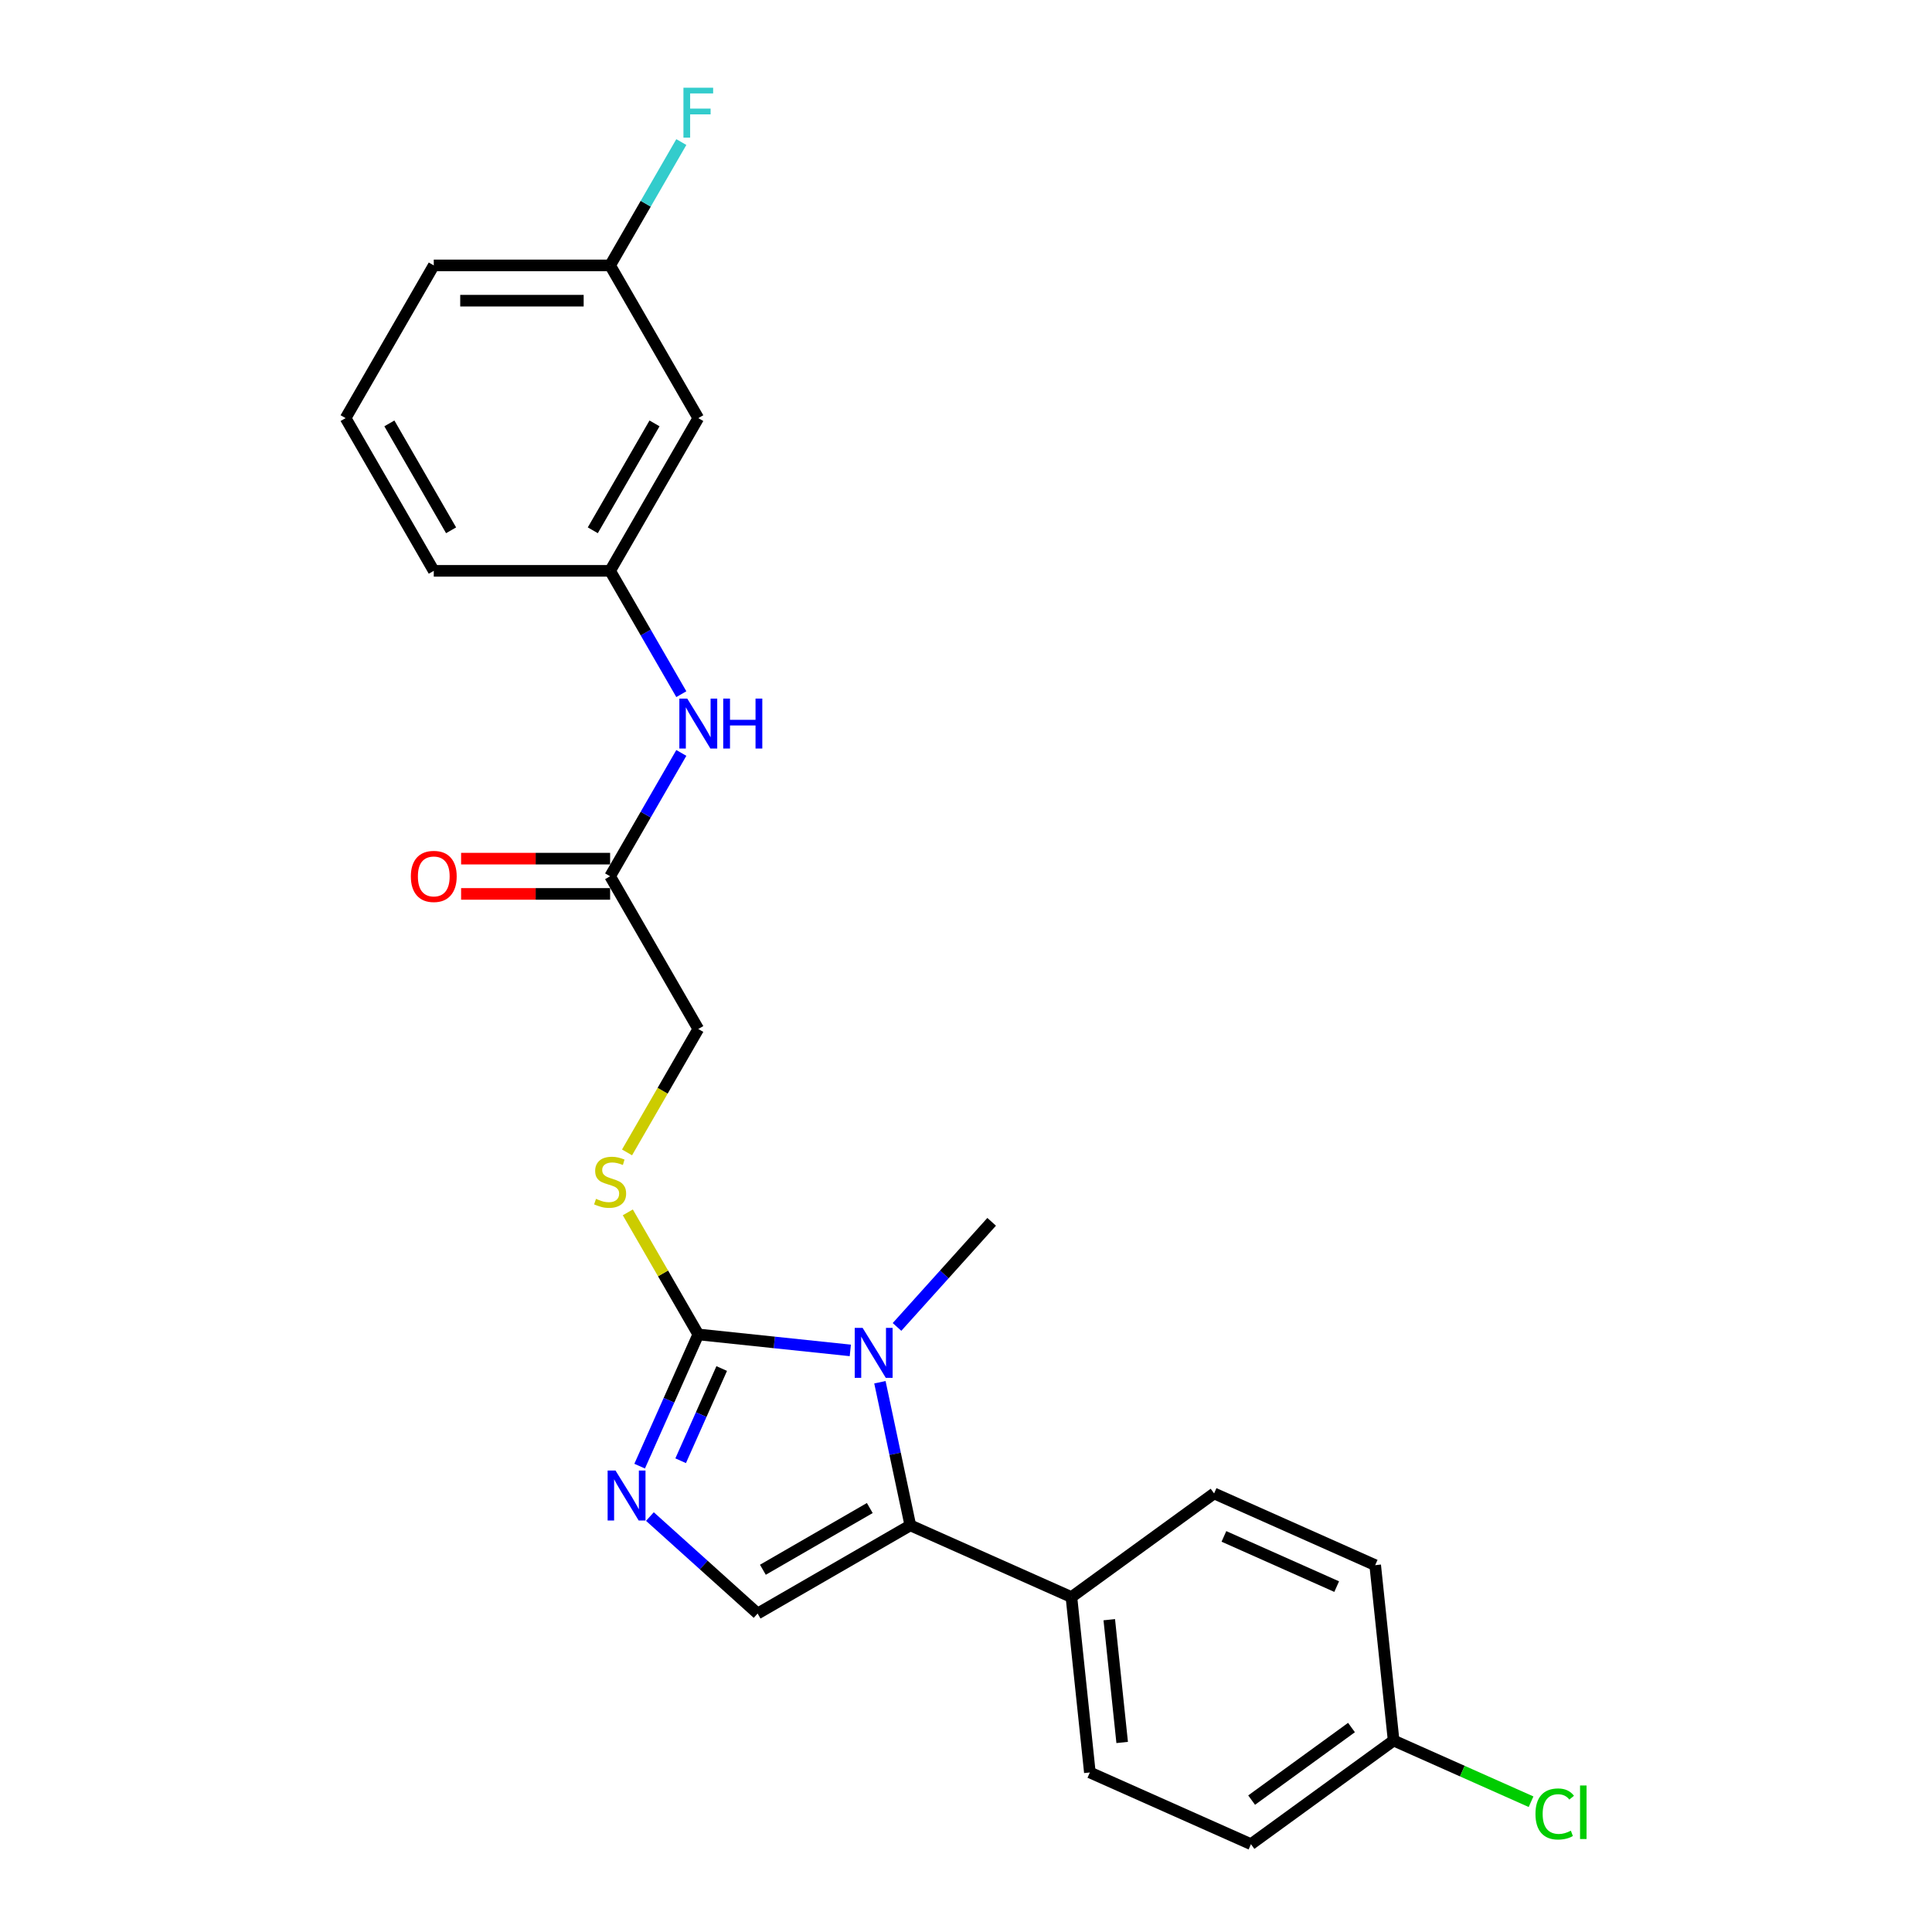 <?xml version='1.0' encoding='iso-8859-1'?>
<svg version='1.1' baseProfile='full'
              xmlns='http://www.w3.org/2000/svg'
                      xmlns:rdkit='http://www.rdkit.org/xml'
                      xmlns:xlink='http://www.w3.org/1999/xlink'
                  xml:space='preserve'
width='1000px' height='1000px' viewBox='0 0 1000 1000'>
<!-- END OF HEADER -->
<rect style='opacity:1.0;fill:#FFFFFF;stroke:none' width='1000' height='1000' x='0' y='0'> </rect>
<path class='bond-0' d='M 440.123,698.969 L 400.778,694.834' style='fill:none;fill-rule:evenodd;stroke:#0000FF;stroke-width:6px;stroke-linecap:butt;stroke-linejoin:miter;stroke-opacity:1' />
<path class='bond-0' d='M 400.778,694.834 L 361.432,690.699' style='fill:none;fill-rule:evenodd;stroke:#000000;stroke-width:6px;stroke-linecap:butt;stroke-linejoin:miter;stroke-opacity:1' />
<path class='bond-1' d='M 455.44,715.446 L 463.312,752.483' style='fill:none;fill-rule:evenodd;stroke:#0000FF;stroke-width:6px;stroke-linecap:butt;stroke-linejoin:miter;stroke-opacity:1' />
<path class='bond-1' d='M 463.312,752.483 L 471.185,789.52' style='fill:none;fill-rule:evenodd;stroke:#000000;stroke-width:6px;stroke-linecap:butt;stroke-linejoin:miter;stroke-opacity:1' />
<path class='bond-15' d='M 464.293,686.818 L 488.788,659.613' style='fill:none;fill-rule:evenodd;stroke:#0000FF;stroke-width:6px;stroke-linecap:butt;stroke-linejoin:miter;stroke-opacity:1' />
<path class='bond-15' d='M 488.788,659.613 L 513.283,632.409' style='fill:none;fill-rule:evenodd;stroke:#000000;stroke-width:6px;stroke-linecap:butt;stroke-linejoin:miter;stroke-opacity:1' />
<path class='bond-2' d='M 361.432,690.699 L 346.255,724.787' style='fill:none;fill-rule:evenodd;stroke:#000000;stroke-width:6px;stroke-linecap:butt;stroke-linejoin:miter;stroke-opacity:1' />
<path class='bond-2' d='M 346.255,724.787 L 331.078,758.876' style='fill:none;fill-rule:evenodd;stroke:#0000FF;stroke-width:6px;stroke-linecap:butt;stroke-linejoin:miter;stroke-opacity:1' />
<path class='bond-2' d='M 373.556,708.35 L 362.932,732.212' style='fill:none;fill-rule:evenodd;stroke:#000000;stroke-width:6px;stroke-linecap:butt;stroke-linejoin:miter;stroke-opacity:1' />
<path class='bond-2' d='M 362.932,732.212 L 352.308,756.075' style='fill:none;fill-rule:evenodd;stroke:#0000FF;stroke-width:6px;stroke-linecap:butt;stroke-linejoin:miter;stroke-opacity:1' />
<path class='bond-4' d='M 361.432,690.699 L 343.193,659.107' style='fill:none;fill-rule:evenodd;stroke:#000000;stroke-width:6px;stroke-linecap:butt;stroke-linejoin:miter;stroke-opacity:1' />
<path class='bond-4' d='M 343.193,659.107 L 324.954,627.515' style='fill:none;fill-rule:evenodd;stroke:#CCCC00;stroke-width:6px;stroke-linecap:butt;stroke-linejoin:miter;stroke-opacity:1' />
<path class='bond-3' d='M 471.185,789.52 L 392.138,835.158' style='fill:none;fill-rule:evenodd;stroke:#000000;stroke-width:6px;stroke-linecap:butt;stroke-linejoin:miter;stroke-opacity:1' />
<path class='bond-3' d='M 450.2,780.556 L 394.868,812.503' style='fill:none;fill-rule:evenodd;stroke:#000000;stroke-width:6px;stroke-linecap:butt;stroke-linejoin:miter;stroke-opacity:1' />
<path class='bond-5' d='M 471.185,789.52 L 554.569,826.645' style='fill:none;fill-rule:evenodd;stroke:#000000;stroke-width:6px;stroke-linecap:butt;stroke-linejoin:miter;stroke-opacity:1' />
<path class='bond-24' d='M 336.392,784.964 L 364.265,810.061' style='fill:none;fill-rule:evenodd;stroke:#0000FF;stroke-width:6px;stroke-linecap:butt;stroke-linejoin:miter;stroke-opacity:1' />
<path class='bond-24' d='M 364.265,810.061 L 392.138,835.158' style='fill:none;fill-rule:evenodd;stroke:#000000;stroke-width:6px;stroke-linecap:butt;stroke-linejoin:miter;stroke-opacity:1' />
<path class='bond-11' d='M 324.553,596.482 L 342.993,564.543' style='fill:none;fill-rule:evenodd;stroke:#CCCC00;stroke-width:6px;stroke-linecap:butt;stroke-linejoin:miter;stroke-opacity:1' />
<path class='bond-11' d='M 342.993,564.543 L 361.432,532.605' style='fill:none;fill-rule:evenodd;stroke:#000000;stroke-width:6px;stroke-linecap:butt;stroke-linejoin:miter;stroke-opacity:1' />
<path class='bond-12' d='M 554.569,826.645 L 564.11,917.42' style='fill:none;fill-rule:evenodd;stroke:#000000;stroke-width:6px;stroke-linecap:butt;stroke-linejoin:miter;stroke-opacity:1' />
<path class='bond-12' d='M 574.155,838.353 L 580.834,901.896' style='fill:none;fill-rule:evenodd;stroke:#000000;stroke-width:6px;stroke-linecap:butt;stroke-linejoin:miter;stroke-opacity:1' />
<path class='bond-13' d='M 554.569,826.645 L 628.412,772.995' style='fill:none;fill-rule:evenodd;stroke:#000000;stroke-width:6px;stroke-linecap:butt;stroke-linejoin:miter;stroke-opacity:1' />
<path class='bond-6' d='M 315.795,453.558 L 361.432,532.605' style='fill:none;fill-rule:evenodd;stroke:#000000;stroke-width:6px;stroke-linecap:butt;stroke-linejoin:miter;stroke-opacity:1' />
<path class='bond-7' d='M 315.795,453.558 L 334.224,421.638' style='fill:none;fill-rule:evenodd;stroke:#000000;stroke-width:6px;stroke-linecap:butt;stroke-linejoin:miter;stroke-opacity:1' />
<path class='bond-7' d='M 334.224,421.638 L 352.653,389.718' style='fill:none;fill-rule:evenodd;stroke:#0000FF;stroke-width:6px;stroke-linecap:butt;stroke-linejoin:miter;stroke-opacity:1' />
<path class='bond-10' d='M 315.795,444.431 L 277.231,444.431' style='fill:none;fill-rule:evenodd;stroke:#000000;stroke-width:6px;stroke-linecap:butt;stroke-linejoin:miter;stroke-opacity:1' />
<path class='bond-10' d='M 277.231,444.431 L 238.667,444.431' style='fill:none;fill-rule:evenodd;stroke:#FF0000;stroke-width:6px;stroke-linecap:butt;stroke-linejoin:miter;stroke-opacity:1' />
<path class='bond-10' d='M 315.795,462.686 L 277.231,462.686' style='fill:none;fill-rule:evenodd;stroke:#000000;stroke-width:6px;stroke-linecap:butt;stroke-linejoin:miter;stroke-opacity:1' />
<path class='bond-10' d='M 277.231,462.686 L 238.667,462.686' style='fill:none;fill-rule:evenodd;stroke:#FF0000;stroke-width:6px;stroke-linecap:butt;stroke-linejoin:miter;stroke-opacity:1' />
<path class='bond-8' d='M 352.653,359.305 L 334.224,327.385' style='fill:none;fill-rule:evenodd;stroke:#0000FF;stroke-width:6px;stroke-linecap:butt;stroke-linejoin:miter;stroke-opacity:1' />
<path class='bond-8' d='M 334.224,327.385 L 315.795,295.465' style='fill:none;fill-rule:evenodd;stroke:#000000;stroke-width:6px;stroke-linecap:butt;stroke-linejoin:miter;stroke-opacity:1' />
<path class='bond-9' d='M 315.795,295.465 L 361.432,216.418' style='fill:none;fill-rule:evenodd;stroke:#000000;stroke-width:6px;stroke-linecap:butt;stroke-linejoin:miter;stroke-opacity:1' />
<path class='bond-9' d='M 306.831,274.48 L 338.777,219.148' style='fill:none;fill-rule:evenodd;stroke:#000000;stroke-width:6px;stroke-linecap:butt;stroke-linejoin:miter;stroke-opacity:1' />
<path class='bond-22' d='M 315.795,295.465 L 224.519,295.465' style='fill:none;fill-rule:evenodd;stroke:#000000;stroke-width:6px;stroke-linecap:butt;stroke-linejoin:miter;stroke-opacity:1' />
<path class='bond-14' d='M 361.432,216.418 L 315.795,137.371' style='fill:none;fill-rule:evenodd;stroke:#000000;stroke-width:6px;stroke-linecap:butt;stroke-linejoin:miter;stroke-opacity:1' />
<path class='bond-17' d='M 564.11,917.42 L 647.494,954.545' style='fill:none;fill-rule:evenodd;stroke:#000000;stroke-width:6px;stroke-linecap:butt;stroke-linejoin:miter;stroke-opacity:1' />
<path class='bond-18' d='M 628.412,772.995 L 711.796,810.12' style='fill:none;fill-rule:evenodd;stroke:#000000;stroke-width:6px;stroke-linecap:butt;stroke-linejoin:miter;stroke-opacity:1' />
<path class='bond-18' d='M 633.495,795.24 L 691.864,821.228' style='fill:none;fill-rule:evenodd;stroke:#000000;stroke-width:6px;stroke-linecap:butt;stroke-linejoin:miter;stroke-opacity:1' />
<path class='bond-19' d='M 315.795,137.371 L 334.224,105.451' style='fill:none;fill-rule:evenodd;stroke:#000000;stroke-width:6px;stroke-linecap:butt;stroke-linejoin:miter;stroke-opacity:1' />
<path class='bond-19' d='M 334.224,105.451 L 352.653,73.531' style='fill:none;fill-rule:evenodd;stroke:#33CCCC;stroke-width:6px;stroke-linecap:butt;stroke-linejoin:miter;stroke-opacity:1' />
<path class='bond-26' d='M 315.795,137.371 L 224.519,137.371' style='fill:none;fill-rule:evenodd;stroke:#000000;stroke-width:6px;stroke-linecap:butt;stroke-linejoin:miter;stroke-opacity:1' />
<path class='bond-26' d='M 302.103,155.627 L 238.211,155.627' style='fill:none;fill-rule:evenodd;stroke:#000000;stroke-width:6px;stroke-linecap:butt;stroke-linejoin:miter;stroke-opacity:1' />
<path class='bond-16' d='M 721.337,900.895 L 711.796,810.12' style='fill:none;fill-rule:evenodd;stroke:#000000;stroke-width:6px;stroke-linecap:butt;stroke-linejoin:miter;stroke-opacity:1' />
<path class='bond-20' d='M 721.337,900.895 L 756.905,916.731' style='fill:none;fill-rule:evenodd;stroke:#000000;stroke-width:6px;stroke-linecap:butt;stroke-linejoin:miter;stroke-opacity:1' />
<path class='bond-20' d='M 756.905,916.731 L 792.472,932.567' style='fill:none;fill-rule:evenodd;stroke:#00CC00;stroke-width:6px;stroke-linecap:butt;stroke-linejoin:miter;stroke-opacity:1' />
<path class='bond-25' d='M 721.337,900.895 L 647.494,954.545' style='fill:none;fill-rule:evenodd;stroke:#000000;stroke-width:6px;stroke-linecap:butt;stroke-linejoin:miter;stroke-opacity:1' />
<path class='bond-25' d='M 699.531,894.174 L 647.84,931.729' style='fill:none;fill-rule:evenodd;stroke:#000000;stroke-width:6px;stroke-linecap:butt;stroke-linejoin:miter;stroke-opacity:1' />
<path class='bond-21' d='M 178.882,216.418 L 224.519,295.465' style='fill:none;fill-rule:evenodd;stroke:#000000;stroke-width:6px;stroke-linecap:butt;stroke-linejoin:miter;stroke-opacity:1' />
<path class='bond-21' d='M 201.537,219.148 L 233.483,274.48' style='fill:none;fill-rule:evenodd;stroke:#000000;stroke-width:6px;stroke-linecap:butt;stroke-linejoin:miter;stroke-opacity:1' />
<path class='bond-23' d='M 178.882,216.418 L 224.519,137.371' style='fill:none;fill-rule:evenodd;stroke:#000000;stroke-width:6px;stroke-linecap:butt;stroke-linejoin:miter;stroke-opacity:1' />
<path  class='atom-0' d='M 446.494 687.315
L 454.964 701.006
Q 455.804 702.357, 457.155 704.803
Q 458.506 707.249, 458.579 707.395
L 458.579 687.315
L 462.011 687.315
L 462.011 713.164
L 458.469 713.164
L 449.378 698.195
Q 448.319 696.442, 447.188 694.434
Q 446.092 692.426, 445.764 691.806
L 445.764 713.164
L 442.405 713.164
L 442.405 687.315
L 446.494 687.315
' fill='#0000FF'/>
<path  class='atom-3' d='M 318.594 761.158
L 327.064 774.849
Q 327.904 776.2, 329.255 778.646
Q 330.605 781.093, 330.678 781.239
L 330.678 761.158
L 334.11 761.158
L 334.11 787.007
L 330.569 787.007
L 321.478 772.038
Q 320.419 770.286, 319.287 768.278
Q 318.192 766.27, 317.863 765.649
L 317.863 787.007
L 314.504 787.007
L 314.504 761.158
L 318.594 761.158
' fill='#0000FF'/>
<path  class='atom-5' d='M 308.493 620.524
Q 308.785 620.633, 309.99 621.144
Q 311.194 621.656, 312.509 621.984
Q 313.86 622.276, 315.174 622.276
Q 317.62 622.276, 319.044 621.108
Q 320.468 619.903, 320.468 617.822
Q 320.468 616.398, 319.738 615.522
Q 319.044 614.646, 317.949 614.171
Q 316.854 613.696, 315.028 613.149
Q 312.728 612.455, 311.341 611.798
Q 309.99 611.141, 309.004 609.753
Q 308.055 608.366, 308.055 606.029
Q 308.055 602.78, 310.245 600.772
Q 312.472 598.764, 316.854 598.764
Q 319.847 598.764, 323.243 600.188
L 322.403 602.999
Q 319.3 601.721, 316.963 601.721
Q 314.444 601.721, 313.056 602.78
Q 311.669 603.802, 311.706 605.591
Q 311.706 606.979, 312.399 607.818
Q 313.13 608.658, 314.152 609.133
Q 315.211 609.607, 316.963 610.155
Q 319.3 610.885, 320.687 611.615
Q 322.074 612.346, 323.06 613.842
Q 324.083 615.303, 324.083 617.822
Q 324.083 621.4, 321.673 623.335
Q 319.3 625.234, 315.32 625.234
Q 313.02 625.234, 311.267 624.722
Q 309.552 624.248, 307.507 623.408
L 308.493 620.524
' fill='#CCCC00'/>
<path  class='atom-8' d='M 355.719 361.587
L 364.189 375.278
Q 365.029 376.629, 366.38 379.075
Q 367.73 381.522, 367.803 381.668
L 367.803 361.587
L 371.235 361.587
L 371.235 387.436
L 367.694 387.436
L 358.603 372.467
Q 357.544 370.715, 356.412 368.707
Q 355.317 366.698, 354.988 366.078
L 354.988 387.436
L 351.629 387.436
L 351.629 361.587
L 355.719 361.587
' fill='#0000FF'/>
<path  class='atom-8' d='M 374.339 361.587
L 377.844 361.587
L 377.844 372.577
L 391.06 372.577
L 391.06 361.587
L 394.565 361.587
L 394.565 387.436
L 391.06 387.436
L 391.06 375.497
L 377.844 375.497
L 377.844 387.436
L 374.339 387.436
L 374.339 361.587
' fill='#0000FF'/>
<path  class='atom-11' d='M 212.654 453.631
Q 212.654 447.425, 215.721 443.956
Q 218.787 440.488, 224.519 440.488
Q 230.252 440.488, 233.318 443.956
Q 236.385 447.425, 236.385 453.631
Q 236.385 459.911, 233.282 463.489
Q 230.179 467.031, 224.519 467.031
Q 218.824 467.031, 215.721 463.489
Q 212.654 459.948, 212.654 453.631
M 224.519 464.11
Q 228.463 464.11, 230.58 461.481
Q 232.734 458.816, 232.734 453.631
Q 232.734 448.556, 230.58 446.001
Q 228.463 443.409, 224.519 443.409
Q 220.576 443.409, 218.422 445.964
Q 216.305 448.52, 216.305 453.631
Q 216.305 458.852, 218.422 461.481
Q 220.576 464.11, 224.519 464.11
' fill='#FF0000'/>
<path  class='atom-20' d='M 353.747 45.4
L 369.118 45.4
L 369.118 48.358
L 357.215 48.358
L 357.215 56.207
L 367.803 56.207
L 367.803 59.201
L 357.215 59.201
L 357.215 71.249
L 353.747 71.249
L 353.747 45.4
' fill='#33CCCC'/>
<path  class='atom-21' d='M 794.754 938.915
Q 794.754 932.489, 797.748 929.13
Q 800.778 925.735, 806.51 925.735
Q 811.841 925.735, 814.689 929.495
L 812.279 931.467
Q 810.198 928.728, 806.51 928.728
Q 802.604 928.728, 800.523 931.357
Q 798.478 933.949, 798.478 938.915
Q 798.478 944.026, 800.596 946.655
Q 802.75 949.284, 806.912 949.284
Q 809.76 949.284, 813.082 947.568
L 814.105 950.306
Q 812.754 951.182, 810.709 951.693
Q 808.665 952.204, 806.401 952.204
Q 800.778 952.204, 797.748 948.772
Q 794.754 945.34, 794.754 938.915
' fill='#00CC00'/>
<path  class='atom-21' d='M 817.829 924.165
L 821.188 924.165
L 821.188 951.876
L 817.829 951.876
L 817.829 924.165
' fill='#00CC00'/>
</svg>
